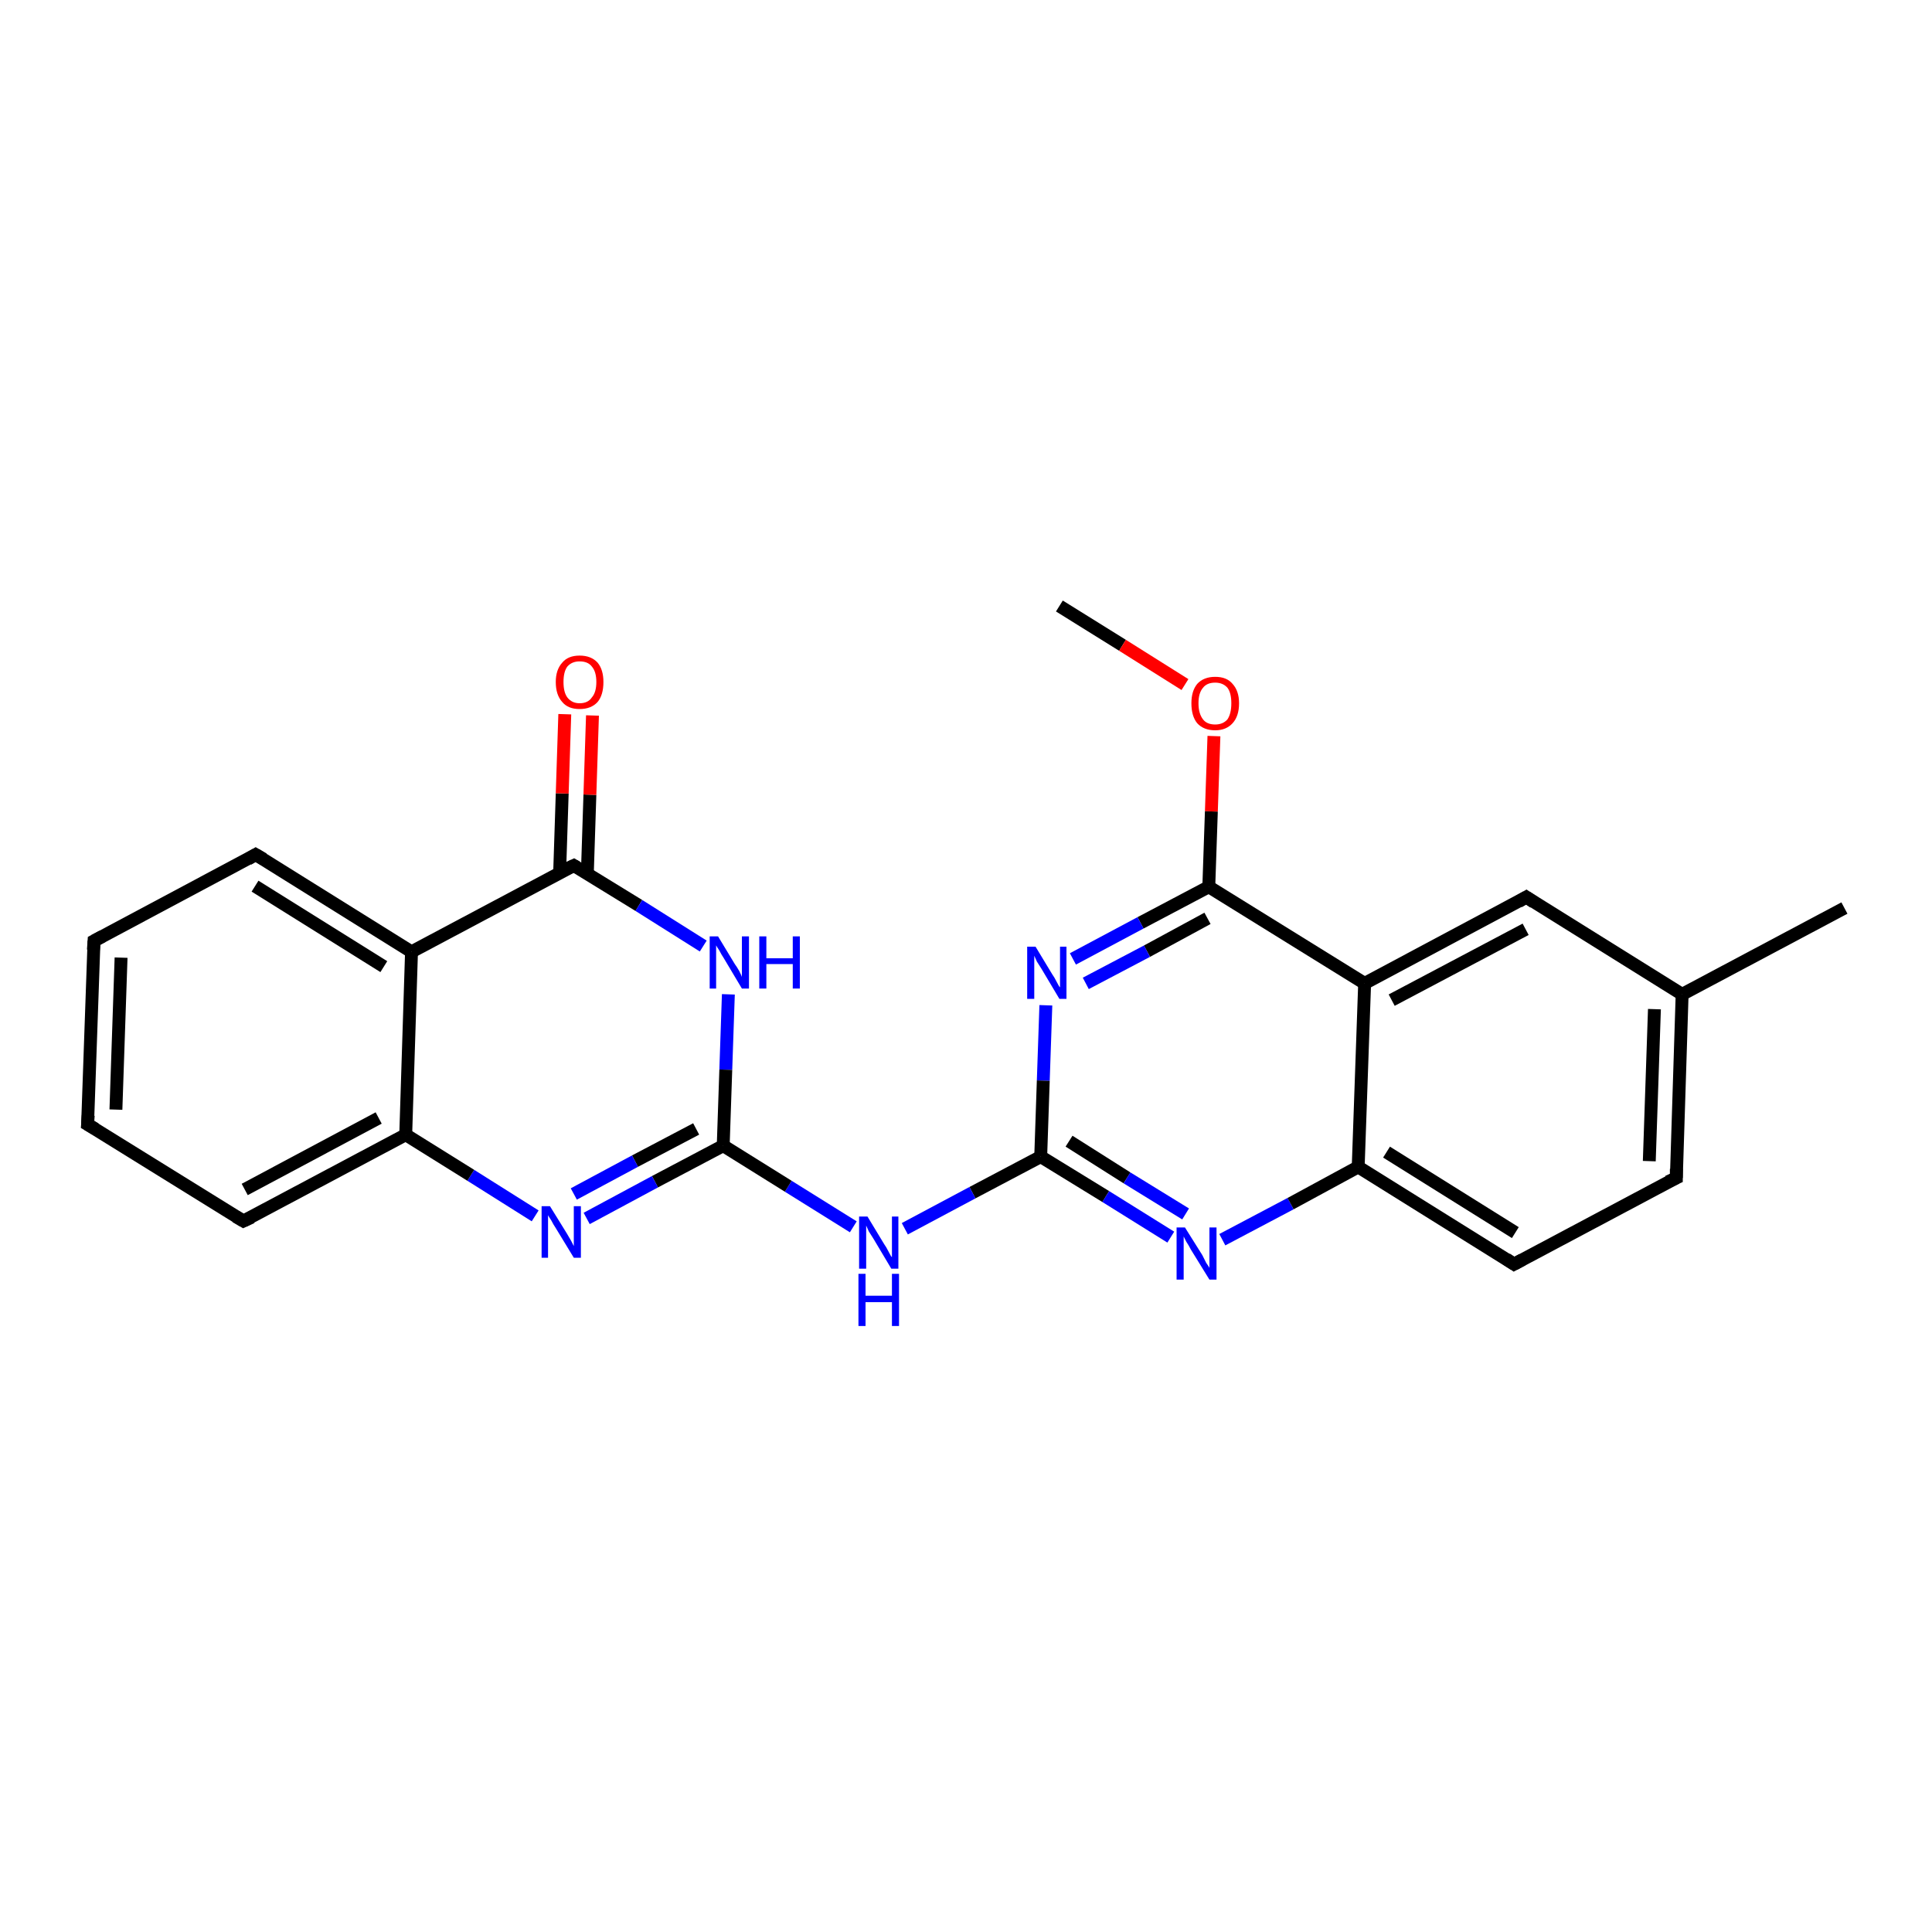 <?xml version='1.0' encoding='iso-8859-1'?>
<svg version='1.1' baseProfile='full'
              xmlns='http://www.w3.org/2000/svg'
                      xmlns:rdkit='http://www.rdkit.org/xml'
                      xmlns:xlink='http://www.w3.org/1999/xlink'
                  xml:space='preserve'
width='300px' height='300px' viewBox='0 0 300 300'>
<!-- END OF HEADER -->
<rect style='opacity:1.0;fill:#FFFFFF;stroke:none' width='300.0' height='300.0' x='0.0' y='0.0'> </rect>
<path class='bond-0 atom-0 atom-1' d='M 164.5,94.1 L 174.3,100.2' style='fill:none;fill-rule:evenodd;stroke:#000000;stroke-width:2.0px;stroke-linecap:butt;stroke-linejoin:miter;stroke-opacity:1' />
<path class='bond-0 atom-0 atom-1' d='M 174.3,100.2 L 184.0,106.3' style='fill:none;fill-rule:evenodd;stroke:#FF0000;stroke-width:2.0px;stroke-linecap:butt;stroke-linejoin:miter;stroke-opacity:1' />
<path class='bond-1 atom-1 atom-2' d='M 188.5,114.3 L 188.1,126.0' style='fill:none;fill-rule:evenodd;stroke:#FF0000;stroke-width:2.0px;stroke-linecap:butt;stroke-linejoin:miter;stroke-opacity:1' />
<path class='bond-1 atom-1 atom-2' d='M 188.1,126.0 L 187.7,137.7' style='fill:none;fill-rule:evenodd;stroke:#000000;stroke-width:2.0px;stroke-linecap:butt;stroke-linejoin:miter;stroke-opacity:1' />
<path class='bond-2 atom-2 atom-3' d='M 187.7,137.7 L 177.1,143.3' style='fill:none;fill-rule:evenodd;stroke:#000000;stroke-width:2.0px;stroke-linecap:butt;stroke-linejoin:miter;stroke-opacity:1' />
<path class='bond-2 atom-2 atom-3' d='M 177.1,143.3 L 166.6,148.9' style='fill:none;fill-rule:evenodd;stroke:#0000FF;stroke-width:2.0px;stroke-linecap:butt;stroke-linejoin:miter;stroke-opacity:1' />
<path class='bond-2 atom-2 atom-3' d='M 187.5,142.6 L 178.1,147.7' style='fill:none;fill-rule:evenodd;stroke:#000000;stroke-width:2.0px;stroke-linecap:butt;stroke-linejoin:miter;stroke-opacity:1' />
<path class='bond-2 atom-2 atom-3' d='M 178.1,147.7 L 168.6,152.7' style='fill:none;fill-rule:evenodd;stroke:#0000FF;stroke-width:2.0px;stroke-linecap:butt;stroke-linejoin:miter;stroke-opacity:1' />
<path class='bond-3 atom-3 atom-4' d='M 162.4,156.1 L 162.0,167.8' style='fill:none;fill-rule:evenodd;stroke:#0000FF;stroke-width:2.0px;stroke-linecap:butt;stroke-linejoin:miter;stroke-opacity:1' />
<path class='bond-3 atom-3 atom-4' d='M 162.0,167.8 L 161.6,179.6' style='fill:none;fill-rule:evenodd;stroke:#000000;stroke-width:2.0px;stroke-linecap:butt;stroke-linejoin:miter;stroke-opacity:1' />
<path class='bond-4 atom-4 atom-5' d='M 161.6,179.6 L 151.0,185.2' style='fill:none;fill-rule:evenodd;stroke:#000000;stroke-width:2.0px;stroke-linecap:butt;stroke-linejoin:miter;stroke-opacity:1' />
<path class='bond-4 atom-4 atom-5' d='M 151.0,185.2 L 140.5,190.8' style='fill:none;fill-rule:evenodd;stroke:#0000FF;stroke-width:2.0px;stroke-linecap:butt;stroke-linejoin:miter;stroke-opacity:1' />
<path class='bond-5 atom-5 atom-6' d='M 132.5,190.5 L 122.4,184.2' style='fill:none;fill-rule:evenodd;stroke:#0000FF;stroke-width:2.0px;stroke-linecap:butt;stroke-linejoin:miter;stroke-opacity:1' />
<path class='bond-5 atom-5 atom-6' d='M 122.4,184.2 L 112.3,177.9' style='fill:none;fill-rule:evenodd;stroke:#000000;stroke-width:2.0px;stroke-linecap:butt;stroke-linejoin:miter;stroke-opacity:1' />
<path class='bond-6 atom-6 atom-7' d='M 112.3,177.9 L 101.7,183.5' style='fill:none;fill-rule:evenodd;stroke:#000000;stroke-width:2.0px;stroke-linecap:butt;stroke-linejoin:miter;stroke-opacity:1' />
<path class='bond-6 atom-6 atom-7' d='M 101.7,183.5 L 91.1,189.2' style='fill:none;fill-rule:evenodd;stroke:#0000FF;stroke-width:2.0px;stroke-linecap:butt;stroke-linejoin:miter;stroke-opacity:1' />
<path class='bond-6 atom-6 atom-7' d='M 108.1,175.3 L 98.6,180.3' style='fill:none;fill-rule:evenodd;stroke:#000000;stroke-width:2.0px;stroke-linecap:butt;stroke-linejoin:miter;stroke-opacity:1' />
<path class='bond-6 atom-6 atom-7' d='M 98.6,180.3 L 89.1,185.4' style='fill:none;fill-rule:evenodd;stroke:#0000FF;stroke-width:2.0px;stroke-linecap:butt;stroke-linejoin:miter;stroke-opacity:1' />
<path class='bond-7 atom-7 atom-8' d='M 83.1,188.8 L 73.1,182.5' style='fill:none;fill-rule:evenodd;stroke:#0000FF;stroke-width:2.0px;stroke-linecap:butt;stroke-linejoin:miter;stroke-opacity:1' />
<path class='bond-7 atom-7 atom-8' d='M 73.1,182.5 L 63.0,176.2' style='fill:none;fill-rule:evenodd;stroke:#000000;stroke-width:2.0px;stroke-linecap:butt;stroke-linejoin:miter;stroke-opacity:1' />
<path class='bond-8 atom-8 atom-9' d='M 63.0,176.2 L 37.8,189.6' style='fill:none;fill-rule:evenodd;stroke:#000000;stroke-width:2.0px;stroke-linecap:butt;stroke-linejoin:miter;stroke-opacity:1' />
<path class='bond-8 atom-8 atom-9' d='M 58.8,173.6 L 38.0,184.7' style='fill:none;fill-rule:evenodd;stroke:#000000;stroke-width:2.0px;stroke-linecap:butt;stroke-linejoin:miter;stroke-opacity:1' />
<path class='bond-9 atom-9 atom-10' d='M 37.8,189.6 L 13.6,174.6' style='fill:none;fill-rule:evenodd;stroke:#000000;stroke-width:2.0px;stroke-linecap:butt;stroke-linejoin:miter;stroke-opacity:1' />
<path class='bond-10 atom-10 atom-11' d='M 13.6,174.6 L 14.6,146.1' style='fill:none;fill-rule:evenodd;stroke:#000000;stroke-width:2.0px;stroke-linecap:butt;stroke-linejoin:miter;stroke-opacity:1' />
<path class='bond-10 atom-10 atom-11' d='M 18.0,172.3 L 18.8,148.7' style='fill:none;fill-rule:evenodd;stroke:#000000;stroke-width:2.0px;stroke-linecap:butt;stroke-linejoin:miter;stroke-opacity:1' />
<path class='bond-11 atom-11 atom-12' d='M 14.6,146.1 L 39.7,132.7' style='fill:none;fill-rule:evenodd;stroke:#000000;stroke-width:2.0px;stroke-linecap:butt;stroke-linejoin:miter;stroke-opacity:1' />
<path class='bond-12 atom-12 atom-13' d='M 39.7,132.7 L 63.9,147.8' style='fill:none;fill-rule:evenodd;stroke:#000000;stroke-width:2.0px;stroke-linecap:butt;stroke-linejoin:miter;stroke-opacity:1' />
<path class='bond-12 atom-12 atom-13' d='M 39.6,137.6 L 59.6,150.1' style='fill:none;fill-rule:evenodd;stroke:#000000;stroke-width:2.0px;stroke-linecap:butt;stroke-linejoin:miter;stroke-opacity:1' />
<path class='bond-13 atom-13 atom-14' d='M 63.9,147.8 L 89.1,134.4' style='fill:none;fill-rule:evenodd;stroke:#000000;stroke-width:2.0px;stroke-linecap:butt;stroke-linejoin:miter;stroke-opacity:1' />
<path class='bond-14 atom-14 atom-15' d='M 91.2,135.7 L 91.6,123.4' style='fill:none;fill-rule:evenodd;stroke:#000000;stroke-width:2.0px;stroke-linecap:butt;stroke-linejoin:miter;stroke-opacity:1' />
<path class='bond-14 atom-14 atom-15' d='M 91.6,123.4 L 92.0,111.1' style='fill:none;fill-rule:evenodd;stroke:#FF0000;stroke-width:2.0px;stroke-linecap:butt;stroke-linejoin:miter;stroke-opacity:1' />
<path class='bond-14 atom-14 atom-15' d='M 86.9,135.5 L 87.3,123.2' style='fill:none;fill-rule:evenodd;stroke:#000000;stroke-width:2.0px;stroke-linecap:butt;stroke-linejoin:miter;stroke-opacity:1' />
<path class='bond-14 atom-14 atom-15' d='M 87.3,123.2 L 87.7,110.9' style='fill:none;fill-rule:evenodd;stroke:#FF0000;stroke-width:2.0px;stroke-linecap:butt;stroke-linejoin:miter;stroke-opacity:1' />
<path class='bond-15 atom-14 atom-16' d='M 89.1,134.4 L 99.2,140.6' style='fill:none;fill-rule:evenodd;stroke:#000000;stroke-width:2.0px;stroke-linecap:butt;stroke-linejoin:miter;stroke-opacity:1' />
<path class='bond-15 atom-14 atom-16' d='M 99.2,140.6 L 109.2,146.9' style='fill:none;fill-rule:evenodd;stroke:#0000FF;stroke-width:2.0px;stroke-linecap:butt;stroke-linejoin:miter;stroke-opacity:1' />
<path class='bond-16 atom-4 atom-17' d='M 161.6,179.6 L 171.7,185.8' style='fill:none;fill-rule:evenodd;stroke:#000000;stroke-width:2.0px;stroke-linecap:butt;stroke-linejoin:miter;stroke-opacity:1' />
<path class='bond-16 atom-4 atom-17' d='M 171.7,185.8 L 181.8,192.1' style='fill:none;fill-rule:evenodd;stroke:#0000FF;stroke-width:2.0px;stroke-linecap:butt;stroke-linejoin:miter;stroke-opacity:1' />
<path class='bond-16 atom-4 atom-17' d='M 166.0,177.2 L 175.0,182.9' style='fill:none;fill-rule:evenodd;stroke:#000000;stroke-width:2.0px;stroke-linecap:butt;stroke-linejoin:miter;stroke-opacity:1' />
<path class='bond-16 atom-4 atom-17' d='M 175.0,182.9 L 184.1,188.5' style='fill:none;fill-rule:evenodd;stroke:#0000FF;stroke-width:2.0px;stroke-linecap:butt;stroke-linejoin:miter;stroke-opacity:1' />
<path class='bond-17 atom-17 atom-18' d='M 189.8,192.5 L 200.4,186.9' style='fill:none;fill-rule:evenodd;stroke:#0000FF;stroke-width:2.0px;stroke-linecap:butt;stroke-linejoin:miter;stroke-opacity:1' />
<path class='bond-17 atom-17 atom-18' d='M 200.4,186.9 L 210.9,181.2' style='fill:none;fill-rule:evenodd;stroke:#000000;stroke-width:2.0px;stroke-linecap:butt;stroke-linejoin:miter;stroke-opacity:1' />
<path class='bond-18 atom-18 atom-19' d='M 210.9,181.2 L 235.1,196.3' style='fill:none;fill-rule:evenodd;stroke:#000000;stroke-width:2.0px;stroke-linecap:butt;stroke-linejoin:miter;stroke-opacity:1' />
<path class='bond-18 atom-18 atom-19' d='M 215.3,178.9 L 235.3,191.4' style='fill:none;fill-rule:evenodd;stroke:#000000;stroke-width:2.0px;stroke-linecap:butt;stroke-linejoin:miter;stroke-opacity:1' />
<path class='bond-19 atom-19 atom-20' d='M 235.1,196.3 L 260.3,182.9' style='fill:none;fill-rule:evenodd;stroke:#000000;stroke-width:2.0px;stroke-linecap:butt;stroke-linejoin:miter;stroke-opacity:1' />
<path class='bond-20 atom-20 atom-21' d='M 260.3,182.9 L 261.2,154.4' style='fill:none;fill-rule:evenodd;stroke:#000000;stroke-width:2.0px;stroke-linecap:butt;stroke-linejoin:miter;stroke-opacity:1' />
<path class='bond-20 atom-20 atom-21' d='M 256.1,180.3 L 256.9,156.7' style='fill:none;fill-rule:evenodd;stroke:#000000;stroke-width:2.0px;stroke-linecap:butt;stroke-linejoin:miter;stroke-opacity:1' />
<path class='bond-21 atom-21 atom-22' d='M 261.2,154.4 L 286.4,141.0' style='fill:none;fill-rule:evenodd;stroke:#000000;stroke-width:2.0px;stroke-linecap:butt;stroke-linejoin:miter;stroke-opacity:1' />
<path class='bond-22 atom-21 atom-23' d='M 261.2,154.4 L 237.0,139.3' style='fill:none;fill-rule:evenodd;stroke:#000000;stroke-width:2.0px;stroke-linecap:butt;stroke-linejoin:miter;stroke-opacity:1' />
<path class='bond-23 atom-23 atom-24' d='M 237.0,139.3 L 211.9,152.7' style='fill:none;fill-rule:evenodd;stroke:#000000;stroke-width:2.0px;stroke-linecap:butt;stroke-linejoin:miter;stroke-opacity:1' />
<path class='bond-23 atom-23 atom-24' d='M 236.9,144.3 L 216.1,155.3' style='fill:none;fill-rule:evenodd;stroke:#000000;stroke-width:2.0px;stroke-linecap:butt;stroke-linejoin:miter;stroke-opacity:1' />
<path class='bond-24 atom-24 atom-2' d='M 211.9,152.7 L 187.7,137.7' style='fill:none;fill-rule:evenodd;stroke:#000000;stroke-width:2.0px;stroke-linecap:butt;stroke-linejoin:miter;stroke-opacity:1' />
<path class='bond-25 atom-16 atom-6' d='M 113.1,154.4 L 112.7,166.1' style='fill:none;fill-rule:evenodd;stroke:#0000FF;stroke-width:2.0px;stroke-linecap:butt;stroke-linejoin:miter;stroke-opacity:1' />
<path class='bond-25 atom-16 atom-6' d='M 112.7,166.1 L 112.3,177.9' style='fill:none;fill-rule:evenodd;stroke:#000000;stroke-width:2.0px;stroke-linecap:butt;stroke-linejoin:miter;stroke-opacity:1' />
<path class='bond-26 atom-24 atom-18' d='M 211.9,152.7 L 210.9,181.2' style='fill:none;fill-rule:evenodd;stroke:#000000;stroke-width:2.0px;stroke-linecap:butt;stroke-linejoin:miter;stroke-opacity:1' />
<path class='bond-27 atom-13 atom-8' d='M 63.9,147.8 L 63.0,176.2' style='fill:none;fill-rule:evenodd;stroke:#000000;stroke-width:2.0px;stroke-linecap:butt;stroke-linejoin:miter;stroke-opacity:1' />
<path d='M 39.1,189.0 L 37.8,189.6 L 36.6,188.9' style='fill:none;stroke:#000000;stroke-width:2.0px;stroke-linecap:butt;stroke-linejoin:miter;stroke-opacity:1;' />
<path d='M 14.8,175.3 L 13.6,174.6 L 13.7,173.2' style='fill:none;stroke:#000000;stroke-width:2.0px;stroke-linecap:butt;stroke-linejoin:miter;stroke-opacity:1;' />
<path d='M 14.5,147.5 L 14.6,146.1 L 15.9,145.4' style='fill:none;stroke:#000000;stroke-width:2.0px;stroke-linecap:butt;stroke-linejoin:miter;stroke-opacity:1;' />
<path d='M 38.5,133.4 L 39.7,132.7 L 40.9,133.4' style='fill:none;stroke:#000000;stroke-width:2.0px;stroke-linecap:butt;stroke-linejoin:miter;stroke-opacity:1;' />
<path d='M 87.8,135.0 L 89.1,134.4 L 89.6,134.7' style='fill:none;stroke:#000000;stroke-width:2.0px;stroke-linecap:butt;stroke-linejoin:miter;stroke-opacity:1;' />
<path d='M 233.9,195.5 L 235.1,196.3 L 236.4,195.6' style='fill:none;stroke:#000000;stroke-width:2.0px;stroke-linecap:butt;stroke-linejoin:miter;stroke-opacity:1;' />
<path d='M 259.0,183.5 L 260.3,182.9 L 260.3,181.5' style='fill:none;stroke:#000000;stroke-width:2.0px;stroke-linecap:butt;stroke-linejoin:miter;stroke-opacity:1;' />
<path d='M 238.2,140.1 L 237.0,139.3 L 235.8,140.0' style='fill:none;stroke:#000000;stroke-width:2.0px;stroke-linecap:butt;stroke-linejoin:miter;stroke-opacity:1;' />
<path class='atom-1' d='M 185.0 109.2
Q 185.0 107.3, 185.9 106.2
Q 186.9 105.1, 188.7 105.1
Q 190.5 105.1, 191.4 106.2
Q 192.4 107.3, 192.4 109.2
Q 192.4 111.2, 191.4 112.3
Q 190.4 113.4, 188.7 113.4
Q 186.9 113.4, 185.9 112.3
Q 185.0 111.2, 185.0 109.2
M 188.7 112.5
Q 189.9 112.5, 190.6 111.7
Q 191.2 110.8, 191.2 109.2
Q 191.2 107.6, 190.6 106.8
Q 189.9 106.0, 188.7 106.0
Q 187.4 106.0, 186.8 106.8
Q 186.1 107.6, 186.1 109.2
Q 186.1 110.8, 186.8 111.7
Q 187.4 112.5, 188.7 112.5
' fill='#FF0000'/>
<path class='atom-3' d='M 160.8 147.0
L 163.4 151.3
Q 163.7 151.7, 164.1 152.5
Q 164.5 153.3, 164.6 153.3
L 164.6 147.0
L 165.6 147.0
L 165.6 155.1
L 164.5 155.1
L 161.7 150.4
Q 161.4 149.9, 161.0 149.3
Q 160.7 148.6, 160.6 148.4
L 160.6 155.1
L 159.5 155.1
L 159.5 147.0
L 160.8 147.0
' fill='#0000FF'/>
<path class='atom-5' d='M 134.7 188.9
L 137.3 193.2
Q 137.6 193.6, 138.0 194.4
Q 138.4 195.2, 138.5 195.2
L 138.5 188.9
L 139.5 188.9
L 139.5 197.0
L 138.4 197.0
L 135.6 192.3
Q 135.3 191.8, 134.9 191.2
Q 134.6 190.5, 134.5 190.3
L 134.5 197.0
L 133.4 197.0
L 133.4 188.9
L 134.7 188.9
' fill='#0000FF'/>
<path class='atom-5' d='M 133.3 197.8
L 134.4 197.8
L 134.4 201.2
L 138.5 201.2
L 138.5 197.8
L 139.6 197.8
L 139.6 205.9
L 138.5 205.9
L 138.5 202.2
L 134.4 202.2
L 134.4 205.9
L 133.3 205.9
L 133.3 197.8
' fill='#0000FF'/>
<path class='atom-7' d='M 85.4 187.3
L 88.0 191.5
Q 88.3 192.0, 88.7 192.7
Q 89.1 193.5, 89.1 193.5
L 89.1 187.3
L 90.2 187.3
L 90.2 195.3
L 89.1 195.3
L 86.3 190.7
Q 85.9 190.1, 85.6 189.5
Q 85.2 188.9, 85.1 188.7
L 85.1 195.3
L 84.1 195.3
L 84.1 187.3
L 85.4 187.3
' fill='#0000FF'/>
<path class='atom-15' d='M 86.3 105.9
Q 86.3 104.0, 87.3 102.9
Q 88.2 101.8, 90.0 101.8
Q 91.8 101.8, 92.8 102.9
Q 93.7 104.0, 93.7 105.9
Q 93.7 107.9, 92.8 109.0
Q 91.8 110.1, 90.0 110.1
Q 88.2 110.1, 87.3 109.0
Q 86.3 107.9, 86.3 105.9
M 90.0 109.2
Q 91.3 109.2, 91.9 108.3
Q 92.6 107.5, 92.6 105.9
Q 92.6 104.3, 91.9 103.5
Q 91.3 102.7, 90.0 102.7
Q 88.8 102.7, 88.1 103.5
Q 87.5 104.3, 87.5 105.9
Q 87.5 107.5, 88.1 108.3
Q 88.8 109.2, 90.0 109.2
' fill='#FF0000'/>
<path class='atom-16' d='M 111.5 145.4
L 114.1 149.7
Q 114.4 150.1, 114.8 150.8
Q 115.2 151.6, 115.2 151.7
L 115.2 145.4
L 116.3 145.4
L 116.3 153.5
L 115.2 153.5
L 112.4 148.8
Q 112.0 148.2, 111.7 147.6
Q 111.3 147.0, 111.2 146.8
L 111.2 153.5
L 110.2 153.5
L 110.2 145.4
L 111.5 145.4
' fill='#0000FF'/>
<path class='atom-16' d='M 117.9 145.4
L 119.0 145.4
L 119.0 148.8
L 123.1 148.8
L 123.1 145.4
L 124.2 145.4
L 124.2 153.5
L 123.1 153.5
L 123.1 149.7
L 119.0 149.7
L 119.0 153.5
L 117.9 153.5
L 117.9 145.4
' fill='#0000FF'/>
<path class='atom-17' d='M 184.0 190.6
L 186.7 194.9
Q 186.9 195.3, 187.3 196.1
Q 187.8 196.8, 187.8 196.9
L 187.8 190.6
L 188.9 190.6
L 188.9 198.7
L 187.8 198.7
L 184.9 194.0
Q 184.6 193.4, 184.2 192.8
Q 183.9 192.2, 183.8 192.0
L 183.8 198.7
L 182.7 198.7
L 182.7 190.6
L 184.0 190.6
' fill='#0000FF'/>
</svg>
